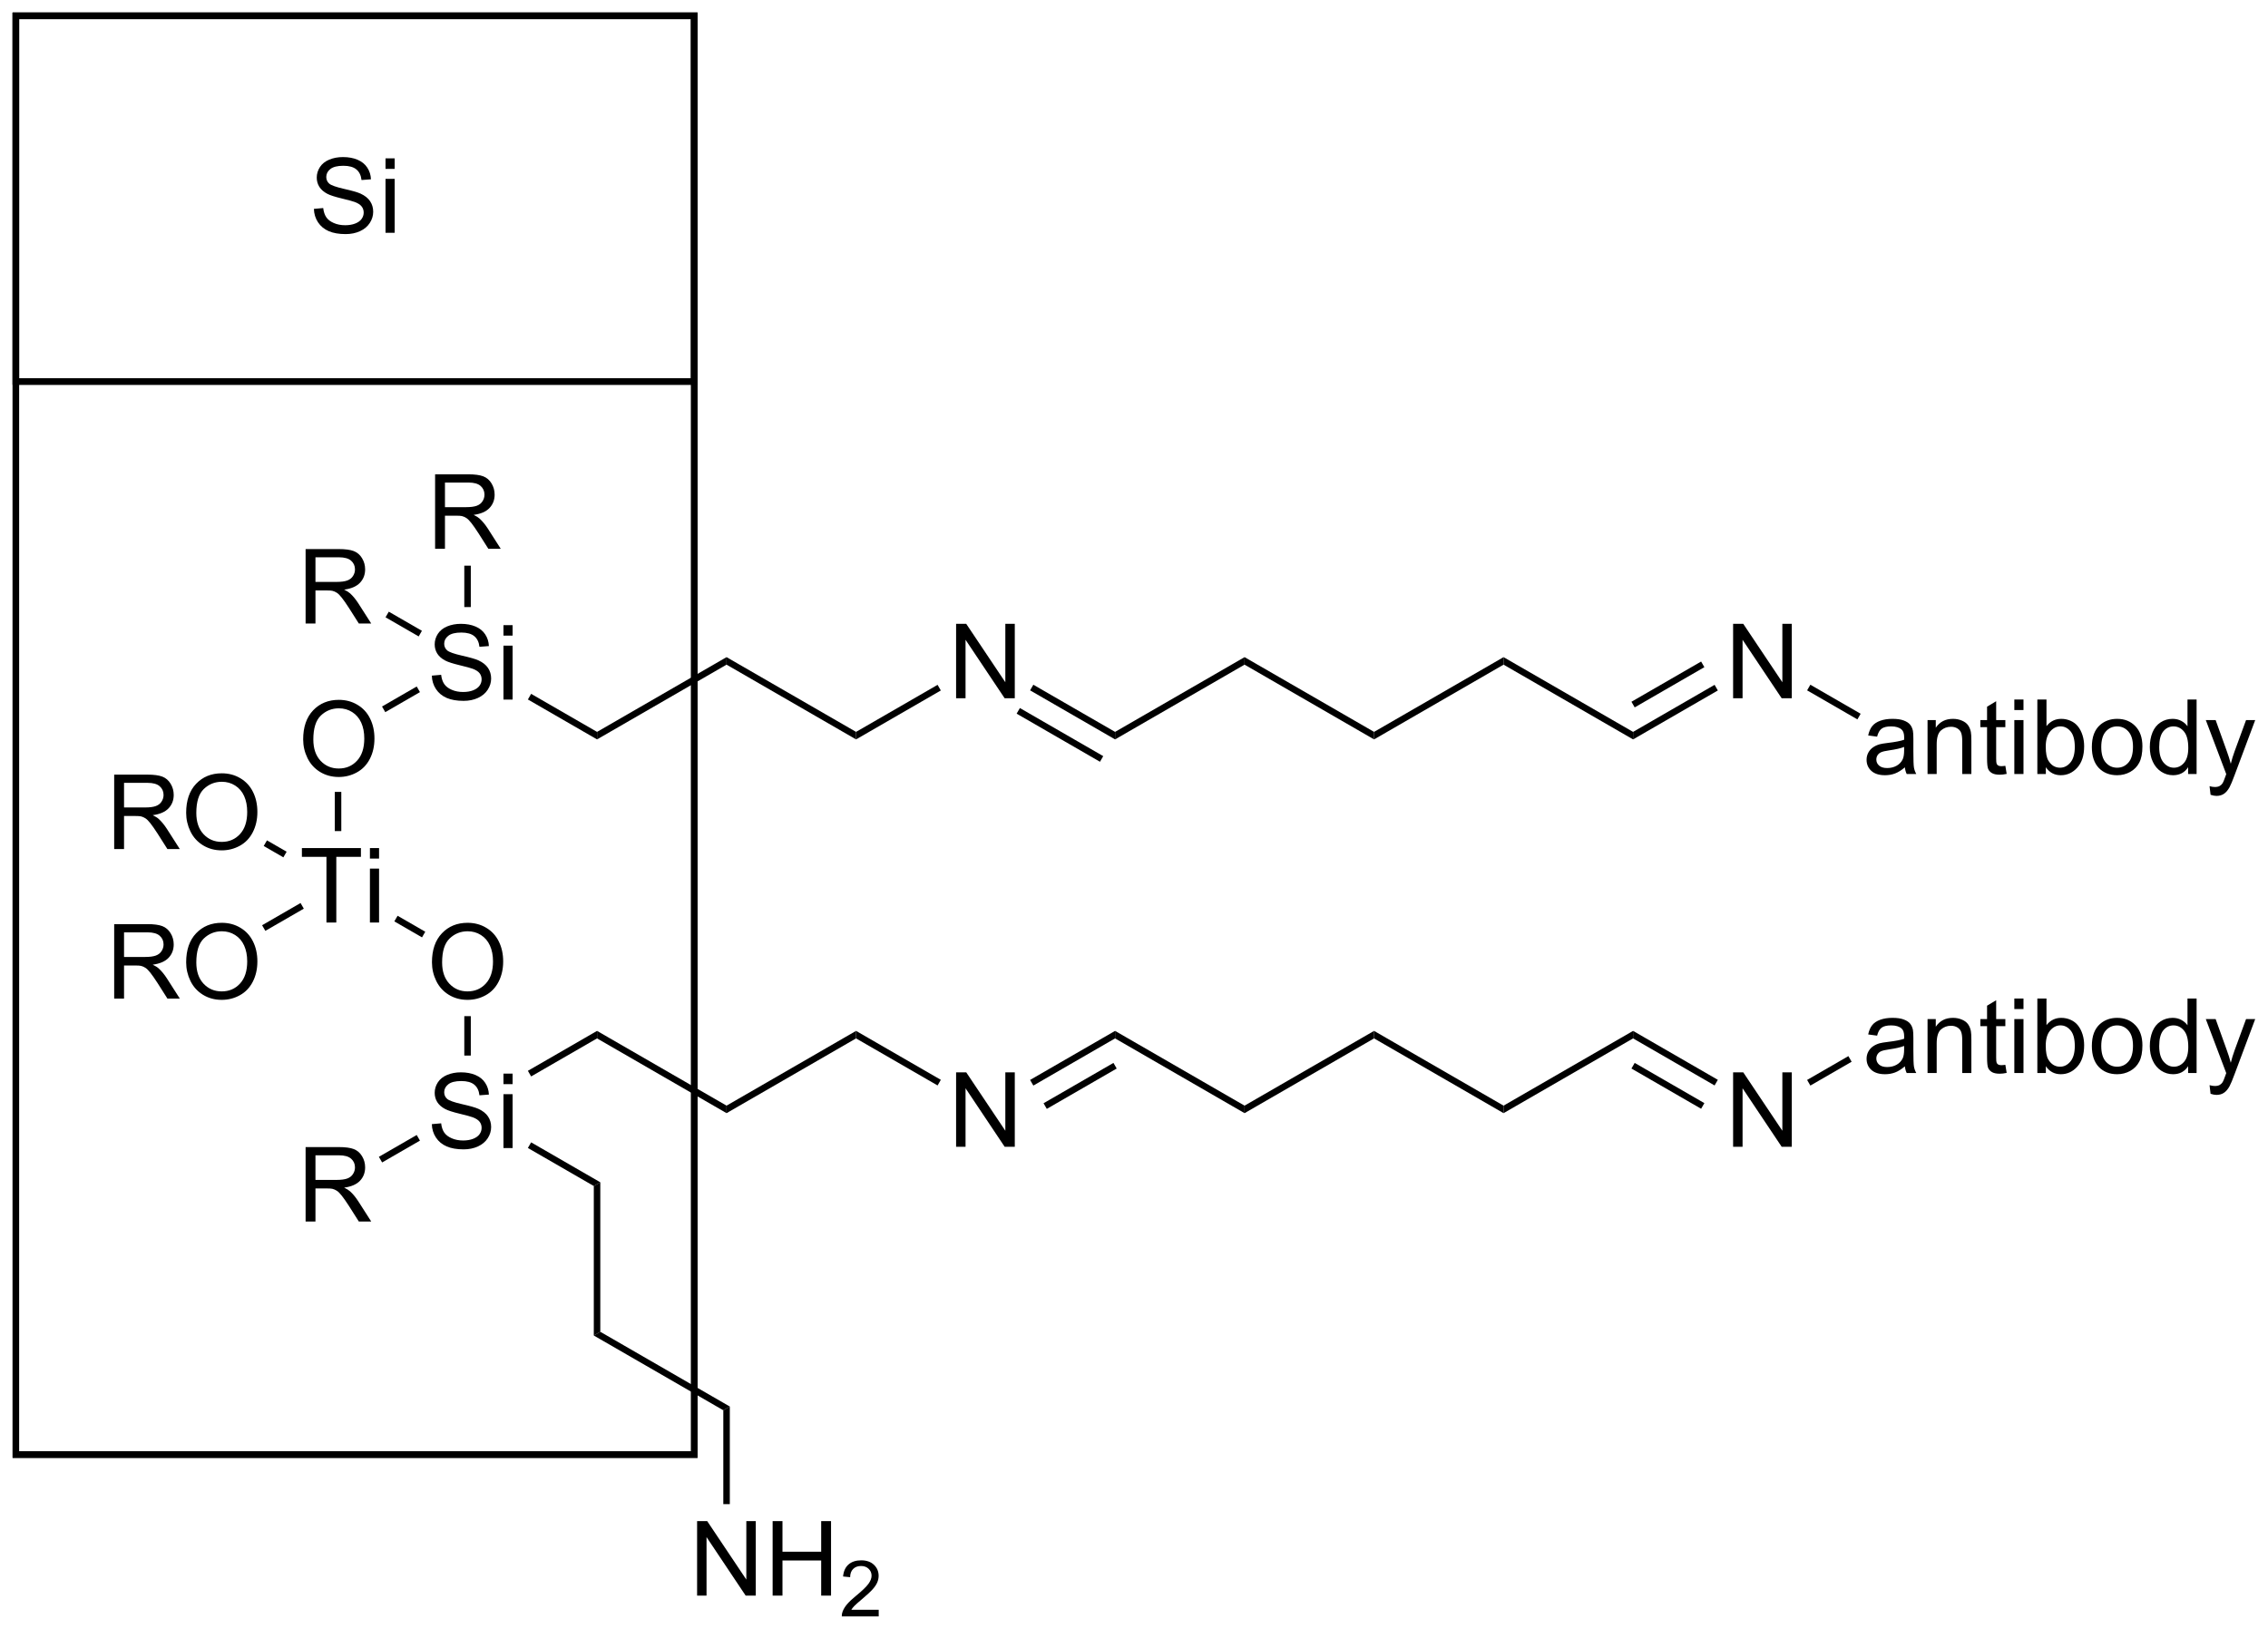 <?xml version="1.0" encoding="UTF-8"?>
<!DOCTYPE svg PUBLIC '-//W3C//DTD SVG 1.0//EN'
          'http://www.w3.org/TR/2001/REC-SVG-20010904/DTD/svg10.dtd'>
<svg stroke-dasharray="none" shape-rendering="auto" xmlns="http://www.w3.org/2000/svg" font-family="'Dialog'" text-rendering="auto" width="90" fill-opacity="1" color-interpolation="auto" color-rendering="auto" preserveAspectRatio="xMidYMid meet" font-size="12px" viewBox="0 0 90 65" fill="black" xmlns:xlink="http://www.w3.org/1999/xlink" stroke="black" image-rendering="auto" stroke-miterlimit="10" stroke-linecap="square" stroke-linejoin="miter" font-style="normal" stroke-width="1" height="65" stroke-dashoffset="0" font-weight="normal" stroke-opacity="1"
><!--Generated by the Batik Graphics2D SVG Generator--><defs id="genericDefs"
  /><g
  ><defs id="defs1"
    ><clipPath clipPathUnits="userSpaceOnUse" id="clipPath1"
      ><path d="M0.839 0.839 L180.237 0.839 L180.237 129.737 L0.839 129.737 L0.839 0.839 Z"
      /></clipPath
      ><clipPath clipPathUnits="userSpaceOnUse" id="clipPath2"
      ><path d="M67.915 97.283 L67.915 222.597 L242.325 222.597 L242.325 97.283 Z"
      /></clipPath
    ></defs
    ><g transform="scale(0.502,0.502) translate(-0.839,-0.839) matrix(1.029,0,0,1.029,-69.019,-99.227)"
    ><path d="M91.179 154.061 Q91.179 152.634 91.944 151.829 Q92.71 151.022 93.921 151.022 Q94.713 151.022 95.348 151.402 Q95.986 151.78 96.319 152.457 Q96.655 153.134 96.655 153.993 Q96.655 154.866 96.304 155.553 Q95.952 156.241 95.306 156.595 Q94.663 156.949 93.916 156.949 Q93.108 156.949 92.47 156.558 Q91.835 156.165 91.507 155.491 Q91.179 154.814 91.179 154.061 ZM91.96 154.071 Q91.96 155.108 92.515 155.704 Q93.072 156.298 93.913 156.298 Q94.767 156.298 95.319 155.696 Q95.874 155.095 95.874 153.991 Q95.874 153.29 95.637 152.769 Q95.4 152.248 94.944 151.962 Q94.491 151.673 93.924 151.673 Q93.119 151.673 92.538 152.228 Q91.96 152.78 91.96 154.071 Z" stroke="none" clip-path="url(#clipPath2)"
    /></g
    ><g transform="matrix(0.516,0,0,0.516,-35.046,-50.2)"
    ><path d="M93.024 168.25 L93.024 163.198 L91.136 163.198 L91.136 162.523 L95.675 162.523 L95.675 163.198 L93.782 163.198 L93.782 168.25 L93.024 168.25 ZM96.367 163.331 L96.367 162.523 L97.07 162.523 L97.07 163.331 L96.367 163.331 ZM96.367 168.25 L96.367 164.102 L97.07 164.102 L97.07 168.25 L96.367 168.25 Z" stroke="none" clip-path="url(#clipPath2)"
    /></g
    ><g transform="matrix(0.516,0,0,0.516,-35.046,-50.2)"
    ><path d="M101.138 171.311 Q101.138 169.884 101.904 169.079 Q102.669 168.272 103.88 168.272 Q104.672 168.272 105.307 168.652 Q105.945 169.03 106.279 169.707 Q106.615 170.384 106.615 171.243 Q106.615 172.116 106.263 172.803 Q105.912 173.491 105.266 173.845 Q104.622 174.199 103.875 174.199 Q103.068 174.199 102.43 173.808 Q101.794 173.415 101.466 172.741 Q101.138 172.064 101.138 171.311 ZM101.919 171.321 Q101.919 172.358 102.474 172.954 Q103.031 173.548 103.872 173.548 Q104.727 173.548 105.279 172.946 Q105.833 172.345 105.833 171.241 Q105.833 170.54 105.596 170.019 Q105.359 169.498 104.904 169.212 Q104.451 168.923 103.883 168.923 Q103.078 168.923 102.497 169.478 Q101.919 170.03 101.919 171.321 Z" stroke="none" clip-path="url(#clipPath2)"
    /></g
    ><g transform="matrix(0.516,0,0,0.516,-35.046,-50.2)"
    ><path d="M101.129 149.259 L101.845 149.196 Q101.894 149.626 102.079 149.902 Q102.267 150.178 102.657 150.347 Q103.048 150.517 103.535 150.517 Q103.97 150.517 104.301 150.389 Q104.634 150.259 104.796 150.035 Q104.957 149.811 104.957 149.545 Q104.957 149.274 104.801 149.074 Q104.644 148.873 104.285 148.735 Q104.056 148.647 103.267 148.457 Q102.478 148.267 102.16 148.1 Q101.751 147.884 101.548 147.566 Q101.348 147.248 101.348 146.853 Q101.348 146.42 101.592 146.043 Q101.84 145.665 102.311 145.47 Q102.785 145.274 103.363 145.274 Q104.001 145.274 104.486 145.48 Q104.973 145.686 105.233 146.084 Q105.496 146.483 105.517 146.985 L104.79 147.04 Q104.73 146.498 104.392 146.222 Q104.056 145.944 103.394 145.944 Q102.707 145.944 102.392 146.196 Q102.079 146.446 102.079 146.803 Q102.079 147.11 102.301 147.311 Q102.519 147.509 103.444 147.72 Q104.368 147.928 104.712 148.084 Q105.212 148.314 105.449 148.668 Q105.689 149.022 105.689 149.483 Q105.689 149.939 105.426 150.345 Q105.165 150.748 104.673 150.975 Q104.184 151.199 103.572 151.199 Q102.793 151.199 102.267 150.972 Q101.743 150.743 101.444 150.29 Q101.144 149.834 101.129 149.259 ZM106.637 146.181 L106.637 145.373 L107.34 145.373 L107.34 146.181 L106.637 146.181 ZM106.637 151.1 L106.637 146.952 L107.34 146.952 L107.34 151.1 L106.637 151.1 Z" stroke="none" clip-path="url(#clipPath2)"
    /></g
    ><g transform="matrix(0.516,0,0,0.516,-35.046,-50.2)"
    ><path d="M93.666 158.202 L94.166 158.202 L94.166 161.216 L93.666 161.216 Z" stroke="none" clip-path="url(#clipPath2)"
    /></g
    ><g transform="matrix(0.516,0,0,0.516,-35.046,-50.2)"
    ><path d="M98.245 168.163 L98.495 167.73 L100.623 168.959 L100.373 169.392 Z" stroke="none" clip-path="url(#clipPath2)"
    /></g
    ><g transform="matrix(0.516,0,0,0.516,-35.046,-50.2)"
    ><path d="M113.834 153.586 L113.834 154.164 L108.515 151.093 L108.765 150.66 Z" stroke="none" clip-path="url(#clipPath2)"
    /></g
    ><g transform="matrix(0.516,0,0,0.516,-35.046,-50.2)"
    ><path d="M99.965 150.094 L100.215 150.527 L97.548 152.067 L97.298 151.634 Z" stroke="none" clip-path="url(#clipPath2)"
    /></g
    ><g transform="matrix(0.516,0,0,0.516,-35.046,-50.2)"
    ><path d="M101.129 183.759 L101.845 183.696 Q101.894 184.126 102.079 184.402 Q102.267 184.678 102.657 184.847 Q103.048 185.017 103.535 185.017 Q103.97 185.017 104.301 184.889 Q104.634 184.759 104.796 184.535 Q104.957 184.311 104.957 184.045 Q104.957 183.774 104.801 183.574 Q104.644 183.373 104.285 183.235 Q104.056 183.147 103.267 182.957 Q102.478 182.767 102.16 182.6 Q101.751 182.384 101.548 182.066 Q101.348 181.748 101.348 181.353 Q101.348 180.92 101.592 180.543 Q101.84 180.165 102.311 179.97 Q102.785 179.774 103.363 179.774 Q104.001 179.774 104.486 179.98 Q104.973 180.186 105.233 180.584 Q105.496 180.983 105.517 181.485 L104.79 181.54 Q104.73 180.998 104.392 180.722 Q104.056 180.444 103.394 180.444 Q102.707 180.444 102.392 180.696 Q102.079 180.946 102.079 181.303 Q102.079 181.61 102.301 181.811 Q102.519 182.009 103.444 182.22 Q104.368 182.428 104.712 182.584 Q105.212 182.814 105.449 183.168 Q105.689 183.522 105.689 183.983 Q105.689 184.439 105.426 184.845 Q105.165 185.248 104.673 185.475 Q104.184 185.699 103.572 185.699 Q102.793 185.699 102.267 185.472 Q101.743 185.243 101.444 184.79 Q101.144 184.334 101.129 183.759 ZM106.637 180.681 L106.637 179.873 L107.34 179.873 L107.34 180.681 L106.637 180.681 ZM106.637 185.6 L106.637 181.452 L107.34 181.452 L107.34 185.6 L106.637 185.6 Z" stroke="none" clip-path="url(#clipPath2)"
    /></g
    ><g transform="matrix(0.516,0,0,0.516,-35.046,-50.2)"
    ><path d="M103.625 175.452 L104.125 175.452 L104.125 178.484 L103.625 178.484 Z" stroke="none" clip-path="url(#clipPath2)"
    /></g
    ><g transform="matrix(0.516,0,0,0.516,-35.046,-50.2)"
    ><path d="M108.515 185.593 L108.765 185.16 L114.084 188.231 L113.584 188.519 Z" stroke="none" clip-path="url(#clipPath2)"
    /></g
    ><g transform="matrix(0.516,0,0,0.516,-35.046,-50.2)"
    ><path d="M91.421 191.25 L91.421 185.523 L93.96 185.523 Q94.726 185.523 95.124 185.677 Q95.522 185.831 95.76 186.221 Q95.999 186.612 95.999 187.086 Q95.999 187.695 95.603 188.115 Q95.21 188.531 94.385 188.643 Q94.686 188.789 94.843 188.93 Q95.174 189.234 95.47 189.69 L96.468 191.25 L95.515 191.25 L94.757 190.057 Q94.424 189.542 94.207 189.268 Q93.994 188.995 93.825 188.885 Q93.655 188.776 93.478 188.734 Q93.351 188.706 93.056 188.706 L92.179 188.706 L92.179 191.25 L91.421 191.25 ZM92.179 188.049 L93.806 188.049 Q94.327 188.049 94.619 187.943 Q94.913 187.836 95.064 187.599 Q95.218 187.362 95.218 187.086 Q95.218 186.68 94.921 186.419 Q94.627 186.156 93.991 186.156 L92.179 186.156 L92.179 188.049 Z" stroke="none" clip-path="url(#clipPath2)"
    /></g
    ><g transform="matrix(0.516,0,0,0.516,-35.046,-50.2)"
    ><path d="M99.965 184.594 L100.215 185.027 L97.306 186.706 L97.056 186.273 Z" stroke="none" clip-path="url(#clipPath2)"
    /></g
    ><g transform="matrix(0.516,0,0,0.516,-35.046,-50.2)"
    ><path d="M108.765 180.09 L108.515 179.657 L113.834 176.586 L113.834 177.164 Z" stroke="none" clip-path="url(#clipPath2)"
    /></g
    ><g transform="matrix(0.516,0,0,0.516,-35.046,-50.2)"
    ><path d="M76.7 174.1 L76.7 168.373 L79.239 168.373 Q80.005 168.373 80.403 168.527 Q80.802 168.681 81.038 169.071 Q81.278 169.462 81.278 169.936 Q81.278 170.545 80.882 170.965 Q80.489 171.381 79.663 171.493 Q79.966 171.639 80.122 171.78 Q80.453 172.084 80.749 172.54 L81.747 174.1 L80.794 174.1 L80.036 172.907 Q79.703 172.392 79.486 172.118 Q79.273 171.845 79.104 171.735 Q78.934 171.626 78.757 171.584 Q78.63 171.556 78.335 171.556 L77.458 171.556 L77.458 174.1 L76.7 174.1 ZM77.458 170.899 L79.085 170.899 Q79.606 170.899 79.898 170.793 Q80.192 170.686 80.343 170.449 Q80.497 170.212 80.497 169.936 Q80.497 169.53 80.2 169.269 Q79.906 169.006 79.27 169.006 L77.458 169.006 L77.458 170.899 ZM82.235 171.311 Q82.235 169.884 83.001 169.079 Q83.766 168.272 84.977 168.272 Q85.769 168.272 86.404 168.652 Q87.042 169.03 87.376 169.707 Q87.712 170.384 87.712 171.243 Q87.712 172.116 87.36 172.803 Q87.008 173.491 86.363 173.845 Q85.719 174.199 84.972 174.199 Q84.165 174.199 83.527 173.808 Q82.891 173.415 82.563 172.741 Q82.235 172.064 82.235 171.311 ZM83.016 171.321 Q83.016 172.358 83.571 172.954 Q84.128 173.548 84.969 173.548 Q85.824 173.548 86.376 172.946 Q86.93 172.345 86.93 171.241 Q86.93 170.54 86.693 170.019 Q86.456 169.498 86.001 169.212 Q85.548 168.923 84.98 168.923 Q84.175 168.923 83.594 169.478 Q83.016 170.03 83.016 171.321 Z" stroke="none" clip-path="url(#clipPath2)"
    /></g
    ><g transform="matrix(0.516,0,0,0.516,-35.046,-50.2)"
    ><path d="M91.033 166.75 L91.283 167.184 L88.325 168.891 L88.075 168.458 Z" stroke="none" clip-path="url(#clipPath2)"
    /></g
    ><g transform="matrix(0.516,0,0,0.516,-35.046,-50.2)"
    ><path d="M76.7 162.6 L76.7 156.873 L79.239 156.873 Q80.005 156.873 80.403 157.027 Q80.802 157.181 81.038 157.571 Q81.278 157.962 81.278 158.436 Q81.278 159.045 80.882 159.465 Q80.489 159.881 79.663 159.993 Q79.966 160.139 80.122 160.28 Q80.453 160.584 80.749 161.04 L81.747 162.6 L80.794 162.6 L80.036 161.407 Q79.703 160.892 79.486 160.618 Q79.273 160.345 79.104 160.235 Q78.934 160.126 78.757 160.084 Q78.63 160.056 78.335 160.056 L77.458 160.056 L77.458 162.6 L76.7 162.6 ZM77.458 159.399 L79.085 159.399 Q79.606 159.399 79.898 159.293 Q80.192 159.186 80.343 158.949 Q80.497 158.712 80.497 158.436 Q80.497 158.03 80.2 157.769 Q79.906 157.506 79.27 157.506 L77.458 157.506 L77.458 159.399 ZM82.235 159.811 Q82.235 158.384 83.001 157.579 Q83.766 156.772 84.977 156.772 Q85.769 156.772 86.404 157.152 Q87.042 157.53 87.376 158.207 Q87.712 158.884 87.712 159.743 Q87.712 160.616 87.36 161.303 Q87.008 161.991 86.363 162.345 Q85.719 162.699 84.972 162.699 Q84.165 162.699 83.527 162.308 Q82.891 161.915 82.563 161.241 Q82.235 160.564 82.235 159.811 ZM83.016 159.821 Q83.016 160.858 83.571 161.454 Q84.128 162.048 84.969 162.048 Q85.824 162.048 86.376 161.446 Q86.93 160.845 86.93 159.741 Q86.93 159.04 86.693 158.519 Q86.456 157.998 86.001 157.712 Q85.548 157.423 84.98 157.423 Q84.175 157.423 83.594 157.978 Q83.016 158.53 83.016 159.821 Z" stroke="none" clip-path="url(#clipPath2)"
    /></g
    ><g transform="matrix(0.516,0,0,0.516,-35.046,-50.2)"
    ><path d="M89.961 162.803 L89.711 163.236 L88.199 162.363 L88.449 161.93 Z" stroke="none" clip-path="url(#clipPath2)"
    /></g
    ><g transform="matrix(0.516,0,0,0.516,-35.046,-50.2)"
    ><path d="M101.38 139.5 L101.38 133.773 L103.919 133.773 Q104.685 133.773 105.083 133.927 Q105.482 134.081 105.719 134.471 Q105.958 134.862 105.958 135.336 Q105.958 135.945 105.562 136.365 Q105.169 136.781 104.344 136.893 Q104.646 137.039 104.802 137.18 Q105.133 137.484 105.43 137.94 L106.427 139.5 L105.474 139.5 L104.716 138.307 Q104.383 137.792 104.167 137.518 Q103.953 137.245 103.784 137.135 Q103.615 137.026 103.438 136.984 Q103.31 136.956 103.016 136.956 L102.138 136.956 L102.138 139.5 L101.38 139.5 ZM102.138 136.299 L103.766 136.299 Q104.287 136.299 104.578 136.193 Q104.872 136.086 105.023 135.849 Q105.177 135.612 105.177 135.336 Q105.177 134.93 104.88 134.669 Q104.586 134.406 103.951 134.406 L102.138 134.406 L102.138 136.299 Z" stroke="none" clip-path="url(#clipPath2)"
    /></g
    ><g transform="matrix(0.516,0,0,0.516,-35.046,-50.2)"
    ><path d="M104.125 143.984 L103.625 143.984 L103.625 140.8 L104.125 140.8 Z" stroke="none" clip-path="url(#clipPath2)"
    /></g
    ><g transform="matrix(0.516,0,0,0.516,-35.046,-50.2)"
    ><path d="M91.421 145.25 L91.421 139.523 L93.96 139.523 Q94.726 139.523 95.124 139.677 Q95.522 139.831 95.76 140.221 Q95.999 140.612 95.999 141.086 Q95.999 141.695 95.603 142.115 Q95.21 142.531 94.385 142.643 Q94.686 142.789 94.843 142.93 Q95.174 143.234 95.47 143.69 L96.468 145.25 L95.515 145.25 L94.757 144.057 Q94.424 143.542 94.207 143.268 Q93.994 142.995 93.825 142.885 Q93.655 142.776 93.478 142.734 Q93.351 142.706 93.056 142.706 L92.179 142.706 L92.179 145.25 L91.421 145.25 ZM92.179 142.049 L93.806 142.049 Q94.327 142.049 94.619 141.943 Q94.913 141.836 95.064 141.599 Q95.218 141.362 95.218 141.086 Q95.218 140.68 94.921 140.419 Q94.627 140.156 93.991 140.156 L92.179 140.156 L92.179 142.049 Z" stroke="none" clip-path="url(#clipPath2)"
    /></g
    ><g transform="matrix(0.516,0,0,0.516,-35.046,-50.2)"
    ><path d="M100.366 145.81 L100.116 146.243 L97.568 144.772 L97.818 144.339 Z" stroke="none" clip-path="url(#clipPath2)"
    /></g
    ><g transform="matrix(0.516,0,0,0.516,-35.046,-50.2)"
    ><path d="M113.834 154.164 L113.834 153.586 L123.794 147.836 L123.794 148.414 Z" stroke="none" clip-path="url(#clipPath2)"
    /></g
    ><g transform="matrix(0.516,0,0,0.516,-35.046,-50.2)"
    ><path d="M123.794 148.414 L123.794 147.836 L133.753 153.586 L133.753 154.164 Z" stroke="none" clip-path="url(#clipPath2)"
    /></g
    ><g transform="matrix(0.516,0,0,0.516,-35.046,-50.2)"
    ><path d="M141.447 151 L141.447 145.273 L142.225 145.273 L145.233 149.768 L145.233 145.273 L145.96 145.273 L145.96 151 L145.181 151 L142.173 146.5 L142.173 151 L141.447 151 Z" stroke="none" clip-path="url(#clipPath2)"
    /></g
    ><g transform="matrix(0.516,0,0,0.516,-35.046,-50.2)"
    ><path d="M133.753 154.164 L133.753 153.586 L140.022 149.967 L140.272 150.4 Z" stroke="none" clip-path="url(#clipPath2)"
    /></g
    ><g transform="matrix(0.516,0,0,0.516,-35.046,-50.2)"
    ><path d="M147.137 150.391 L147.387 149.958 L153.672 153.586 L153.672 154.164 ZM146.102 152.184 L152.512 155.884 L152.762 155.451 L146.352 151.751 Z" stroke="none" clip-path="url(#clipPath2)"
    /></g
    ><g transform="matrix(0.516,0,0,0.516,-35.046,-50.2)"
    ><path d="M153.672 154.164 L153.672 153.586 L163.631 147.836 L163.631 148.414 Z" stroke="none" clip-path="url(#clipPath2)"
    /></g
    ><g transform="matrix(0.516,0,0,0.516,-35.046,-50.2)"
    ><path d="M163.631 148.414 L163.631 147.836 L173.59 153.586 L173.59 154.164 Z" stroke="none" clip-path="url(#clipPath2)"
    /></g
    ><g transform="matrix(0.516,0,0,0.516,-35.046,-50.2)"
    ><path d="M173.59 154.164 L173.59 153.586 L183.549 147.836 L183.549 148.414 Z" stroke="none" clip-path="url(#clipPath2)"
    /></g
    ><g transform="matrix(0.516,0,0,0.516,-35.046,-50.2)"
    ><path d="M183.549 148.414 L183.549 147.836 L193.509 153.586 L193.509 154.164 Z" stroke="none" clip-path="url(#clipPath2)"
    /></g
    ><g transform="matrix(0.516,0,0,0.516,-35.046,-50.2)"
    ><path d="M201.202 151 L201.202 145.273 L201.981 145.273 L204.989 149.768 L204.989 145.273 L205.715 145.273 L205.715 151 L204.937 151 L201.929 146.5 L201.929 151 L201.202 151 Z" stroke="none" clip-path="url(#clipPath2)"
    /></g
    ><g transform="matrix(0.516,0,0,0.516,-35.046,-50.2)"
    ><path d="M193.509 154.164 L193.509 153.586 L199.777 149.967 L200.027 150.4 ZM193.634 151.701 L198.992 148.607 L198.742 148.174 L193.384 151.268 Z" stroke="none" clip-path="url(#clipPath2)"
    /></g
    ><g transform="matrix(0.516,0,0,0.516,-35.046,-50.2)"
    ><path d="M214.412 156.312 Q214.021 156.645 213.659 156.783 Q213.3 156.919 212.886 156.919 Q212.201 156.919 211.833 156.585 Q211.466 156.25 211.466 155.731 Q211.466 155.427 211.604 155.174 Q211.745 154.921 211.969 154.77 Q212.193 154.617 212.474 154.538 Q212.682 154.484 213.099 154.434 Q213.951 154.333 214.354 154.192 Q214.357 154.046 214.357 154.007 Q214.357 153.578 214.159 153.403 Q213.888 153.163 213.357 153.163 Q212.862 153.163 212.625 153.338 Q212.388 153.512 212.276 153.953 L211.589 153.859 Q211.682 153.419 211.896 153.148 Q212.112 152.875 212.518 152.729 Q212.925 152.583 213.458 152.583 Q213.99 152.583 214.32 152.708 Q214.654 152.833 214.81 153.023 Q214.966 153.21 215.029 153.5 Q215.065 153.679 215.065 154.148 L215.065 155.085 Q215.065 156.067 215.109 156.328 Q215.154 156.585 215.287 156.825 L214.552 156.825 Q214.443 156.606 214.412 156.312 ZM214.354 154.742 Q213.971 154.898 213.206 155.007 Q212.771 155.07 212.591 155.148 Q212.412 155.226 212.313 155.377 Q212.216 155.528 212.216 155.71 Q212.216 155.992 212.43 156.179 Q212.643 156.367 213.052 156.367 Q213.458 156.367 213.774 156.19 Q214.091 156.012 214.24 155.703 Q214.354 155.466 214.354 155 L214.354 154.742 ZM216.155 156.825 L216.155 152.677 L216.788 152.677 L216.788 153.265 Q217.244 152.583 218.108 152.583 Q218.483 152.583 218.796 152.718 Q219.111 152.851 219.267 153.07 Q219.423 153.288 219.486 153.591 Q219.525 153.786 219.525 154.273 L219.525 156.825 L218.822 156.825 L218.822 154.302 Q218.822 153.872 218.738 153.658 Q218.658 153.445 218.449 153.32 Q218.241 153.192 217.96 153.192 Q217.509 153.192 217.184 153.479 Q216.858 153.762 216.858 154.559 L216.858 156.825 L216.155 156.825 ZM222.138 156.195 L222.24 156.817 Q221.943 156.88 221.708 156.88 Q221.326 156.88 221.115 156.76 Q220.904 156.637 220.818 156.44 Q220.732 156.242 220.732 155.609 L220.732 153.223 L220.216 153.223 L220.216 152.677 L220.732 152.677 L220.732 151.648 L221.432 151.226 L221.432 152.677 L222.138 152.677 L222.138 153.223 L221.432 153.223 L221.432 155.648 Q221.432 155.95 221.469 156.036 Q221.505 156.122 221.589 156.174 Q221.675 156.223 221.831 156.223 Q221.948 156.223 222.138 156.195 ZM222.829 151.906 L222.829 151.098 L223.533 151.098 L223.533 151.906 L222.829 151.906 ZM222.829 156.825 L222.829 152.677 L223.533 152.677 L223.533 156.825 L222.829 156.825 ZM225.253 156.825 L224.599 156.825 L224.599 151.098 L225.302 151.098 L225.302 153.14 Q225.748 152.583 226.44 152.583 Q226.823 152.583 227.164 152.737 Q227.505 152.89 227.727 153.171 Q227.948 153.45 228.073 153.846 Q228.198 154.239 228.198 154.687 Q228.198 155.755 227.669 156.338 Q227.143 156.919 226.404 156.919 Q225.669 156.919 225.253 156.304 L225.253 156.825 ZM225.245 154.718 Q225.245 155.466 225.448 155.796 Q225.779 156.341 226.346 156.341 Q226.807 156.341 227.143 155.94 Q227.479 155.538 227.479 154.747 Q227.479 153.934 227.156 153.549 Q226.833 153.161 226.378 153.161 Q225.917 153.161 225.581 153.562 Q225.245 153.96 225.245 154.718 ZM228.791 154.75 Q228.791 153.598 229.431 153.044 Q229.968 152.583 230.736 152.583 Q231.593 152.583 232.134 153.143 Q232.679 153.703 232.679 154.692 Q232.679 155.492 232.436 155.953 Q232.197 156.411 231.738 156.666 Q231.28 156.919 230.736 156.919 Q229.866 156.919 229.327 156.362 Q228.791 155.802 228.791 154.75 ZM229.514 154.75 Q229.514 155.546 229.861 155.945 Q230.21 156.341 230.736 156.341 Q231.259 156.341 231.606 155.942 Q231.954 155.544 231.954 154.726 Q231.954 153.958 231.606 153.562 Q231.257 153.163 230.736 153.163 Q230.21 153.163 229.861 153.559 Q229.514 153.953 229.514 154.75 ZM236.193 156.825 L236.193 156.302 Q235.8 156.919 235.034 156.919 Q234.537 156.919 234.12 156.645 Q233.706 156.372 233.477 155.882 Q233.248 155.39 233.248 154.755 Q233.248 154.132 233.453 153.627 Q233.662 153.122 234.076 152.854 Q234.49 152.583 235.003 152.583 Q235.378 152.583 235.669 152.742 Q235.964 152.898 236.146 153.153 L236.146 151.098 L236.846 151.098 L236.846 156.825 L236.193 156.825 ZM233.971 154.755 Q233.971 155.552 234.307 155.947 Q234.643 156.341 235.099 156.341 Q235.56 156.341 235.883 155.963 Q236.206 155.585 236.206 154.812 Q236.206 153.96 235.878 153.562 Q235.55 153.163 235.068 153.163 Q234.599 153.163 234.284 153.546 Q233.971 153.929 233.971 154.755 ZM237.921 158.424 L237.843 157.762 Q238.072 157.825 238.244 157.825 Q238.478 157.825 238.619 157.747 Q238.759 157.669 238.85 157.528 Q238.916 157.424 239.064 157.005 Q239.085 156.947 239.126 156.833 L237.554 152.677 L238.311 152.677 L239.173 155.078 Q239.343 155.536 239.475 156.038 Q239.595 155.554 239.764 155.093 L240.65 152.677 L241.353 152.677 L239.775 156.895 Q239.522 157.58 239.382 157.838 Q239.194 158.184 238.952 158.346 Q238.71 158.51 238.374 158.51 Q238.171 158.51 237.921 158.424 Z" stroke="none" clip-path="url(#clipPath2)"
    /></g
    ><g transform="matrix(0.516,0,0,0.516,-35.046,-50.2)"
    ><path d="M206.893 150.391 L207.143 149.958 L211.01 152.191 L210.76 152.624 Z" stroke="none" clip-path="url(#clipPath2)"
    /></g
    ><g transform="matrix(0.516,0,0,0.516,-35.046,-50.2)"
    ><path d="M113.584 188.519 L114.084 188.231 L114.084 199.731 L113.584 200.019 Z" stroke="none" clip-path="url(#clipPath2)"
    /></g
    ><g transform="matrix(0.516,0,0,0.516,-35.046,-50.2)"
    ><path d="M113.584 200.019 L114.084 199.731 L124.044 205.481 L123.544 205.769 Z" stroke="none" clip-path="url(#clipPath2)"
    /></g
    ><g transform="matrix(0.516,0,0,0.516,-35.046,-50.2)"
    ><path d="M121.528 220.025 L121.528 214.298 L122.307 214.298 L125.314 218.793 L125.314 214.298 L126.041 214.298 L126.041 220.025 L125.262 220.025 L122.254 215.525 L122.254 220.025 L121.528 220.025 ZM127.337 220.025 L127.337 214.298 L128.094 214.298 L128.094 216.65 L131.071 216.65 L131.071 214.298 L131.829 214.298 L131.829 220.025 L131.071 220.025 L131.071 217.325 L128.094 217.325 L128.094 220.025 L127.337 220.025 Z" stroke="none" clip-path="url(#clipPath2)"
    /></g
    ><g transform="matrix(0.516,0,0,0.516,-35.046,-50.2)"
    ><path d="M135.495 221.117 L135.495 221.625 L132.655 221.625 Q132.649 221.434 132.717 221.258 Q132.825 220.969 133.063 220.688 Q133.303 220.406 133.755 220.037 Q134.454 219.463 134.7 219.127 Q134.946 218.791 134.946 218.492 Q134.946 218.18 134.721 217.965 Q134.499 217.748 134.137 217.748 Q133.756 217.748 133.528 217.977 Q133.299 218.205 133.298 218.609 L132.755 218.555 Q132.811 217.947 133.174 217.631 Q133.538 217.312 134.149 217.312 Q134.768 217.312 135.128 217.656 Q135.489 217.998 135.489 218.504 Q135.489 218.762 135.383 219.012 Q135.278 219.26 135.032 219.535 Q134.788 219.81 134.219 220.291 Q133.745 220.69 133.61 220.832 Q133.475 220.975 133.387 221.117 L135.495 221.117 Z" stroke="none" clip-path="url(#clipPath2)"
    /></g
    ><g transform="matrix(0.516,0,0,0.516,-35.046,-50.2)"
    ><path d="M123.544 205.769 L124.044 205.481 L124.044 212.991 L123.544 212.991 Z" stroke="none" clip-path="url(#clipPath2)"
    /></g
    ><g stroke-width="0.5" transform="matrix(0.516,0,0,0.516,-35.046,-50.2)"
    ><path fill="none" d="M69.138 98.505 L121.312 98.505 L121.312 209.18 L69.138 209.18 Z" clip-path="url(#clipPath2)"
    /></g
    ><g stroke-width="0.5" transform="matrix(0.516,0,0,0.516,-35.046,-50.2)"
    ><path fill="none" d="M69.138 98.505 L121.312 98.505 L121.312 209.18 L69.138 209.18 Z" clip-path="url(#clipPath2)"
    /></g
    ><g stroke-width="0.5" transform="matrix(0.516,0,0,0.516,-35.046,-50.2)"
    ><path fill="none" d="M69.138 98.505 L121.312 98.505 L121.312 126.635 L69.138 126.635 Z" clip-path="url(#clipPath2)"
    /></g
    ><g stroke-width="0.5" transform="matrix(0.516,0,0,0.516,-35.046,-50.2)"
    ><path fill="none" d="M69.138 98.505 L121.312 98.505 L121.312 126.635 L69.138 126.635 Z" clip-path="url(#clipPath2)"
    /></g
    ><g transform="matrix(0.516,0,0,0.516,-35.046,-50.2)"
    ><path d="M92.059 113.354 L92.775 113.291 Q92.825 113.721 93.01 113.997 Q93.197 114.273 93.588 114.442 Q93.979 114.612 94.466 114.612 Q94.9 114.612 95.231 114.484 Q95.565 114.354 95.726 114.13 Q95.888 113.906 95.888 113.64 Q95.888 113.369 95.731 113.169 Q95.575 112.968 95.216 112.83 Q94.987 112.742 94.197 112.552 Q93.408 112.362 93.091 112.195 Q92.682 111.979 92.479 111.661 Q92.278 111.343 92.278 110.948 Q92.278 110.515 92.523 110.138 Q92.77 109.76 93.242 109.565 Q93.716 109.369 94.294 109.369 Q94.932 109.369 95.416 109.575 Q95.903 109.781 96.163 110.179 Q96.427 110.578 96.447 111.08 L95.721 111.135 Q95.661 110.593 95.322 110.317 Q94.987 110.039 94.325 110.039 Q93.638 110.039 93.322 110.291 Q93.01 110.541 93.01 110.898 Q93.01 111.205 93.231 111.406 Q93.45 111.604 94.374 111.815 Q95.299 112.023 95.643 112.179 Q96.143 112.408 96.38 112.763 Q96.619 113.117 96.619 113.578 Q96.619 114.033 96.356 114.44 Q96.096 114.843 95.604 115.07 Q95.114 115.294 94.502 115.294 Q93.723 115.294 93.197 115.067 Q92.674 114.838 92.374 114.385 Q92.075 113.929 92.059 113.354 ZM97.567 110.276 L97.567 109.468 L98.27 109.468 L98.27 110.276 L97.567 110.276 ZM97.567 115.195 L97.567 111.046 L98.27 111.046 L98.27 115.195 L97.567 115.195 Z" stroke="none" clip-path="url(#clipPath2)"
    /></g
    ><g transform="matrix(0.516,0,0,0.516,-35.046,-50.2)"
    ><path d="M113.834 177.164 L113.834 176.586 L123.794 182.336 L123.794 182.914 Z" stroke="none" clip-path="url(#clipPath2)"
    /></g
    ><g transform="matrix(0.516,0,0,0.516,-35.046,-50.2)"
    ><path d="M123.794 182.914 L123.794 182.336 L133.753 176.586 L133.753 177.164 Z" stroke="none" clip-path="url(#clipPath2)"
    /></g
    ><g transform="matrix(0.516,0,0,0.516,-35.046,-50.2)"
    ><path d="M141.447 185.5 L141.447 179.773 L142.225 179.773 L145.233 184.268 L145.233 179.773 L145.96 179.773 L145.96 185.5 L145.181 185.5 L142.173 181 L142.173 185.5 L141.447 185.5 Z" stroke="none" clip-path="url(#clipPath2)"
    /></g
    ><g transform="matrix(0.516,0,0,0.516,-35.046,-50.2)"
    ><path d="M133.753 177.164 L133.753 176.586 L140.272 180.35 L140.022 180.783 Z" stroke="none" clip-path="url(#clipPath2)"
    /></g
    ><g transform="matrix(0.516,0,0,0.516,-35.046,-50.2)"
    ><path d="M147.387 180.792 L147.137 180.359 L153.672 176.586 L153.672 177.164 ZM148.422 182.585 L153.797 179.482 L153.547 179.049 L148.172 182.152 Z" stroke="none" clip-path="url(#clipPath2)"
    /></g
    ><g transform="matrix(0.516,0,0,0.516,-35.046,-50.2)"
    ><path d="M153.672 177.164 L153.672 176.586 L163.631 182.336 L163.631 182.914 Z" stroke="none" clip-path="url(#clipPath2)"
    /></g
    ><g transform="matrix(0.516,0,0,0.516,-35.046,-50.2)"
    ><path d="M163.631 182.914 L163.631 182.336 L173.59 176.586 L173.59 177.164 Z" stroke="none" clip-path="url(#clipPath2)"
    /></g
    ><g transform="matrix(0.516,0,0,0.516,-35.046,-50.2)"
    ><path d="M173.59 177.164 L173.59 176.586 L183.549 182.336 L183.549 182.914 Z" stroke="none" clip-path="url(#clipPath2)"
    /></g
    ><g transform="matrix(0.516,0,0,0.516,-35.046,-50.2)"
    ><path d="M183.549 182.914 L183.549 182.336 L193.509 176.586 L193.509 177.164 Z" stroke="none" clip-path="url(#clipPath2)"
    /></g
    ><g transform="matrix(0.516,0,0,0.516,-35.046,-50.2)"
    ><path d="M201.202 185.5 L201.202 179.773 L201.981 179.773 L204.989 184.268 L204.989 179.773 L205.715 179.773 L205.715 185.5 L204.937 185.5 L201.929 181 L201.929 185.5 L201.202 185.5 Z" stroke="none" clip-path="url(#clipPath2)"
    /></g
    ><g transform="matrix(0.516,0,0,0.516,-35.046,-50.2)"
    ><path d="M193.509 177.164 L193.509 176.586 L200.027 180.35 L199.777 180.783 ZM193.384 179.482 L198.742 182.576 L198.992 182.143 L193.634 179.049 Z" stroke="none" clip-path="url(#clipPath2)"
    /></g
    ><g transform="matrix(0.516,0,0,0.516,-35.046,-50.2)"
    ><path d="M214.412 179.312 Q214.021 179.645 213.659 179.783 Q213.3 179.919 212.886 179.919 Q212.201 179.919 211.833 179.585 Q211.466 179.25 211.466 178.731 Q211.466 178.427 211.604 178.174 Q211.745 177.921 211.969 177.77 Q212.193 177.617 212.474 177.538 Q212.682 177.484 213.099 177.434 Q213.951 177.333 214.354 177.192 Q214.357 177.046 214.357 177.007 Q214.357 176.578 214.159 176.403 Q213.888 176.163 213.357 176.163 Q212.862 176.163 212.625 176.338 Q212.388 176.512 212.276 176.953 L211.589 176.859 Q211.682 176.419 211.896 176.148 Q212.112 175.875 212.518 175.729 Q212.925 175.583 213.458 175.583 Q213.99 175.583 214.32 175.708 Q214.654 175.833 214.81 176.023 Q214.966 176.21 215.029 176.5 Q215.065 176.679 215.065 177.148 L215.065 178.085 Q215.065 179.067 215.109 179.328 Q215.154 179.585 215.287 179.825 L214.552 179.825 Q214.443 179.606 214.412 179.312 ZM214.354 177.742 Q213.971 177.898 213.206 178.007 Q212.771 178.07 212.591 178.148 Q212.412 178.226 212.313 178.377 Q212.216 178.528 212.216 178.71 Q212.216 178.992 212.43 179.179 Q212.643 179.367 213.052 179.367 Q213.458 179.367 213.774 179.19 Q214.091 179.012 214.24 178.703 Q214.354 178.466 214.354 178 L214.354 177.742 ZM216.155 179.825 L216.155 175.677 L216.788 175.677 L216.788 176.265 Q217.244 175.583 218.108 175.583 Q218.483 175.583 218.796 175.718 Q219.111 175.851 219.267 176.07 Q219.423 176.288 219.486 176.591 Q219.525 176.786 219.525 177.273 L219.525 179.825 L218.822 179.825 L218.822 177.302 Q218.822 176.872 218.738 176.658 Q218.658 176.445 218.449 176.32 Q218.241 176.192 217.96 176.192 Q217.509 176.192 217.184 176.479 Q216.858 176.762 216.858 177.559 L216.858 179.825 L216.155 179.825 ZM222.138 179.195 L222.24 179.817 Q221.943 179.88 221.708 179.88 Q221.326 179.88 221.115 179.76 Q220.904 179.637 220.818 179.44 Q220.732 179.242 220.732 178.609 L220.732 176.223 L220.216 176.223 L220.216 175.677 L220.732 175.677 L220.732 174.648 L221.432 174.226 L221.432 175.677 L222.138 175.677 L222.138 176.223 L221.432 176.223 L221.432 178.648 Q221.432 178.95 221.469 179.036 Q221.505 179.122 221.589 179.174 Q221.675 179.223 221.831 179.223 Q221.948 179.223 222.138 179.195 ZM222.829 174.906 L222.829 174.098 L223.533 174.098 L223.533 174.906 L222.829 174.906 ZM222.829 179.825 L222.829 175.677 L223.533 175.677 L223.533 179.825 L222.829 179.825 ZM225.253 179.825 L224.599 179.825 L224.599 174.098 L225.302 174.098 L225.302 176.14 Q225.748 175.583 226.44 175.583 Q226.823 175.583 227.164 175.737 Q227.505 175.89 227.727 176.171 Q227.948 176.45 228.073 176.846 Q228.198 177.239 228.198 177.687 Q228.198 178.755 227.669 179.338 Q227.143 179.919 226.404 179.919 Q225.669 179.919 225.253 179.304 L225.253 179.825 ZM225.245 177.718 Q225.245 178.466 225.448 178.796 Q225.779 179.341 226.346 179.341 Q226.807 179.341 227.143 178.94 Q227.479 178.538 227.479 177.747 Q227.479 176.934 227.156 176.549 Q226.833 176.161 226.378 176.161 Q225.917 176.161 225.581 176.562 Q225.245 176.96 225.245 177.718 ZM228.791 177.75 Q228.791 176.598 229.431 176.044 Q229.968 175.583 230.736 175.583 Q231.593 175.583 232.134 176.143 Q232.679 176.703 232.679 177.692 Q232.679 178.492 232.436 178.953 Q232.197 179.411 231.738 179.666 Q231.28 179.919 230.736 179.919 Q229.866 179.919 229.327 179.362 Q228.791 178.802 228.791 177.75 ZM229.514 177.75 Q229.514 178.546 229.861 178.945 Q230.21 179.341 230.736 179.341 Q231.259 179.341 231.606 178.942 Q231.954 178.544 231.954 177.726 Q231.954 176.958 231.606 176.562 Q231.257 176.163 230.736 176.163 Q230.21 176.163 229.861 176.559 Q229.514 176.953 229.514 177.75 ZM236.193 179.825 L236.193 179.302 Q235.8 179.919 235.034 179.919 Q234.537 179.919 234.12 179.645 Q233.706 179.372 233.477 178.882 Q233.248 178.39 233.248 177.755 Q233.248 177.132 233.453 176.627 Q233.662 176.122 234.076 175.854 Q234.49 175.583 235.003 175.583 Q235.378 175.583 235.669 175.742 Q235.964 175.898 236.146 176.153 L236.146 174.098 L236.846 174.098 L236.846 179.825 L236.193 179.825 ZM233.971 177.755 Q233.971 178.552 234.307 178.947 Q234.643 179.341 235.099 179.341 Q235.56 179.341 235.883 178.963 Q236.206 178.585 236.206 177.812 Q236.206 176.96 235.878 176.562 Q235.55 176.163 235.068 176.163 Q234.599 176.163 234.284 176.546 Q233.971 176.929 233.971 177.755 ZM237.921 181.424 L237.843 180.762 Q238.072 180.825 238.244 180.825 Q238.478 180.825 238.619 180.747 Q238.759 180.669 238.85 180.528 Q238.916 180.424 239.064 180.005 Q239.085 179.947 239.126 179.833 L237.554 175.677 L238.311 175.677 L239.173 178.078 Q239.343 178.536 239.475 179.038 Q239.595 178.554 239.764 178.093 L240.65 175.677 L241.353 175.677 L239.775 179.895 Q239.522 180.58 239.382 180.838 Q239.194 181.184 238.952 181.346 Q238.71 181.51 238.374 181.51 Q238.171 181.51 237.921 181.424 Z" stroke="none" clip-path="url(#clipPath2)"
    /></g
    ><g transform="matrix(0.516,0,0,0.516,-35.046,-50.2)"
    ><path d="M207.143 180.792 L206.893 180.359 L210.067 178.526 L210.317 178.959 Z" stroke="none" clip-path="url(#clipPath2)"
    /></g
  ></g
></svg
>
